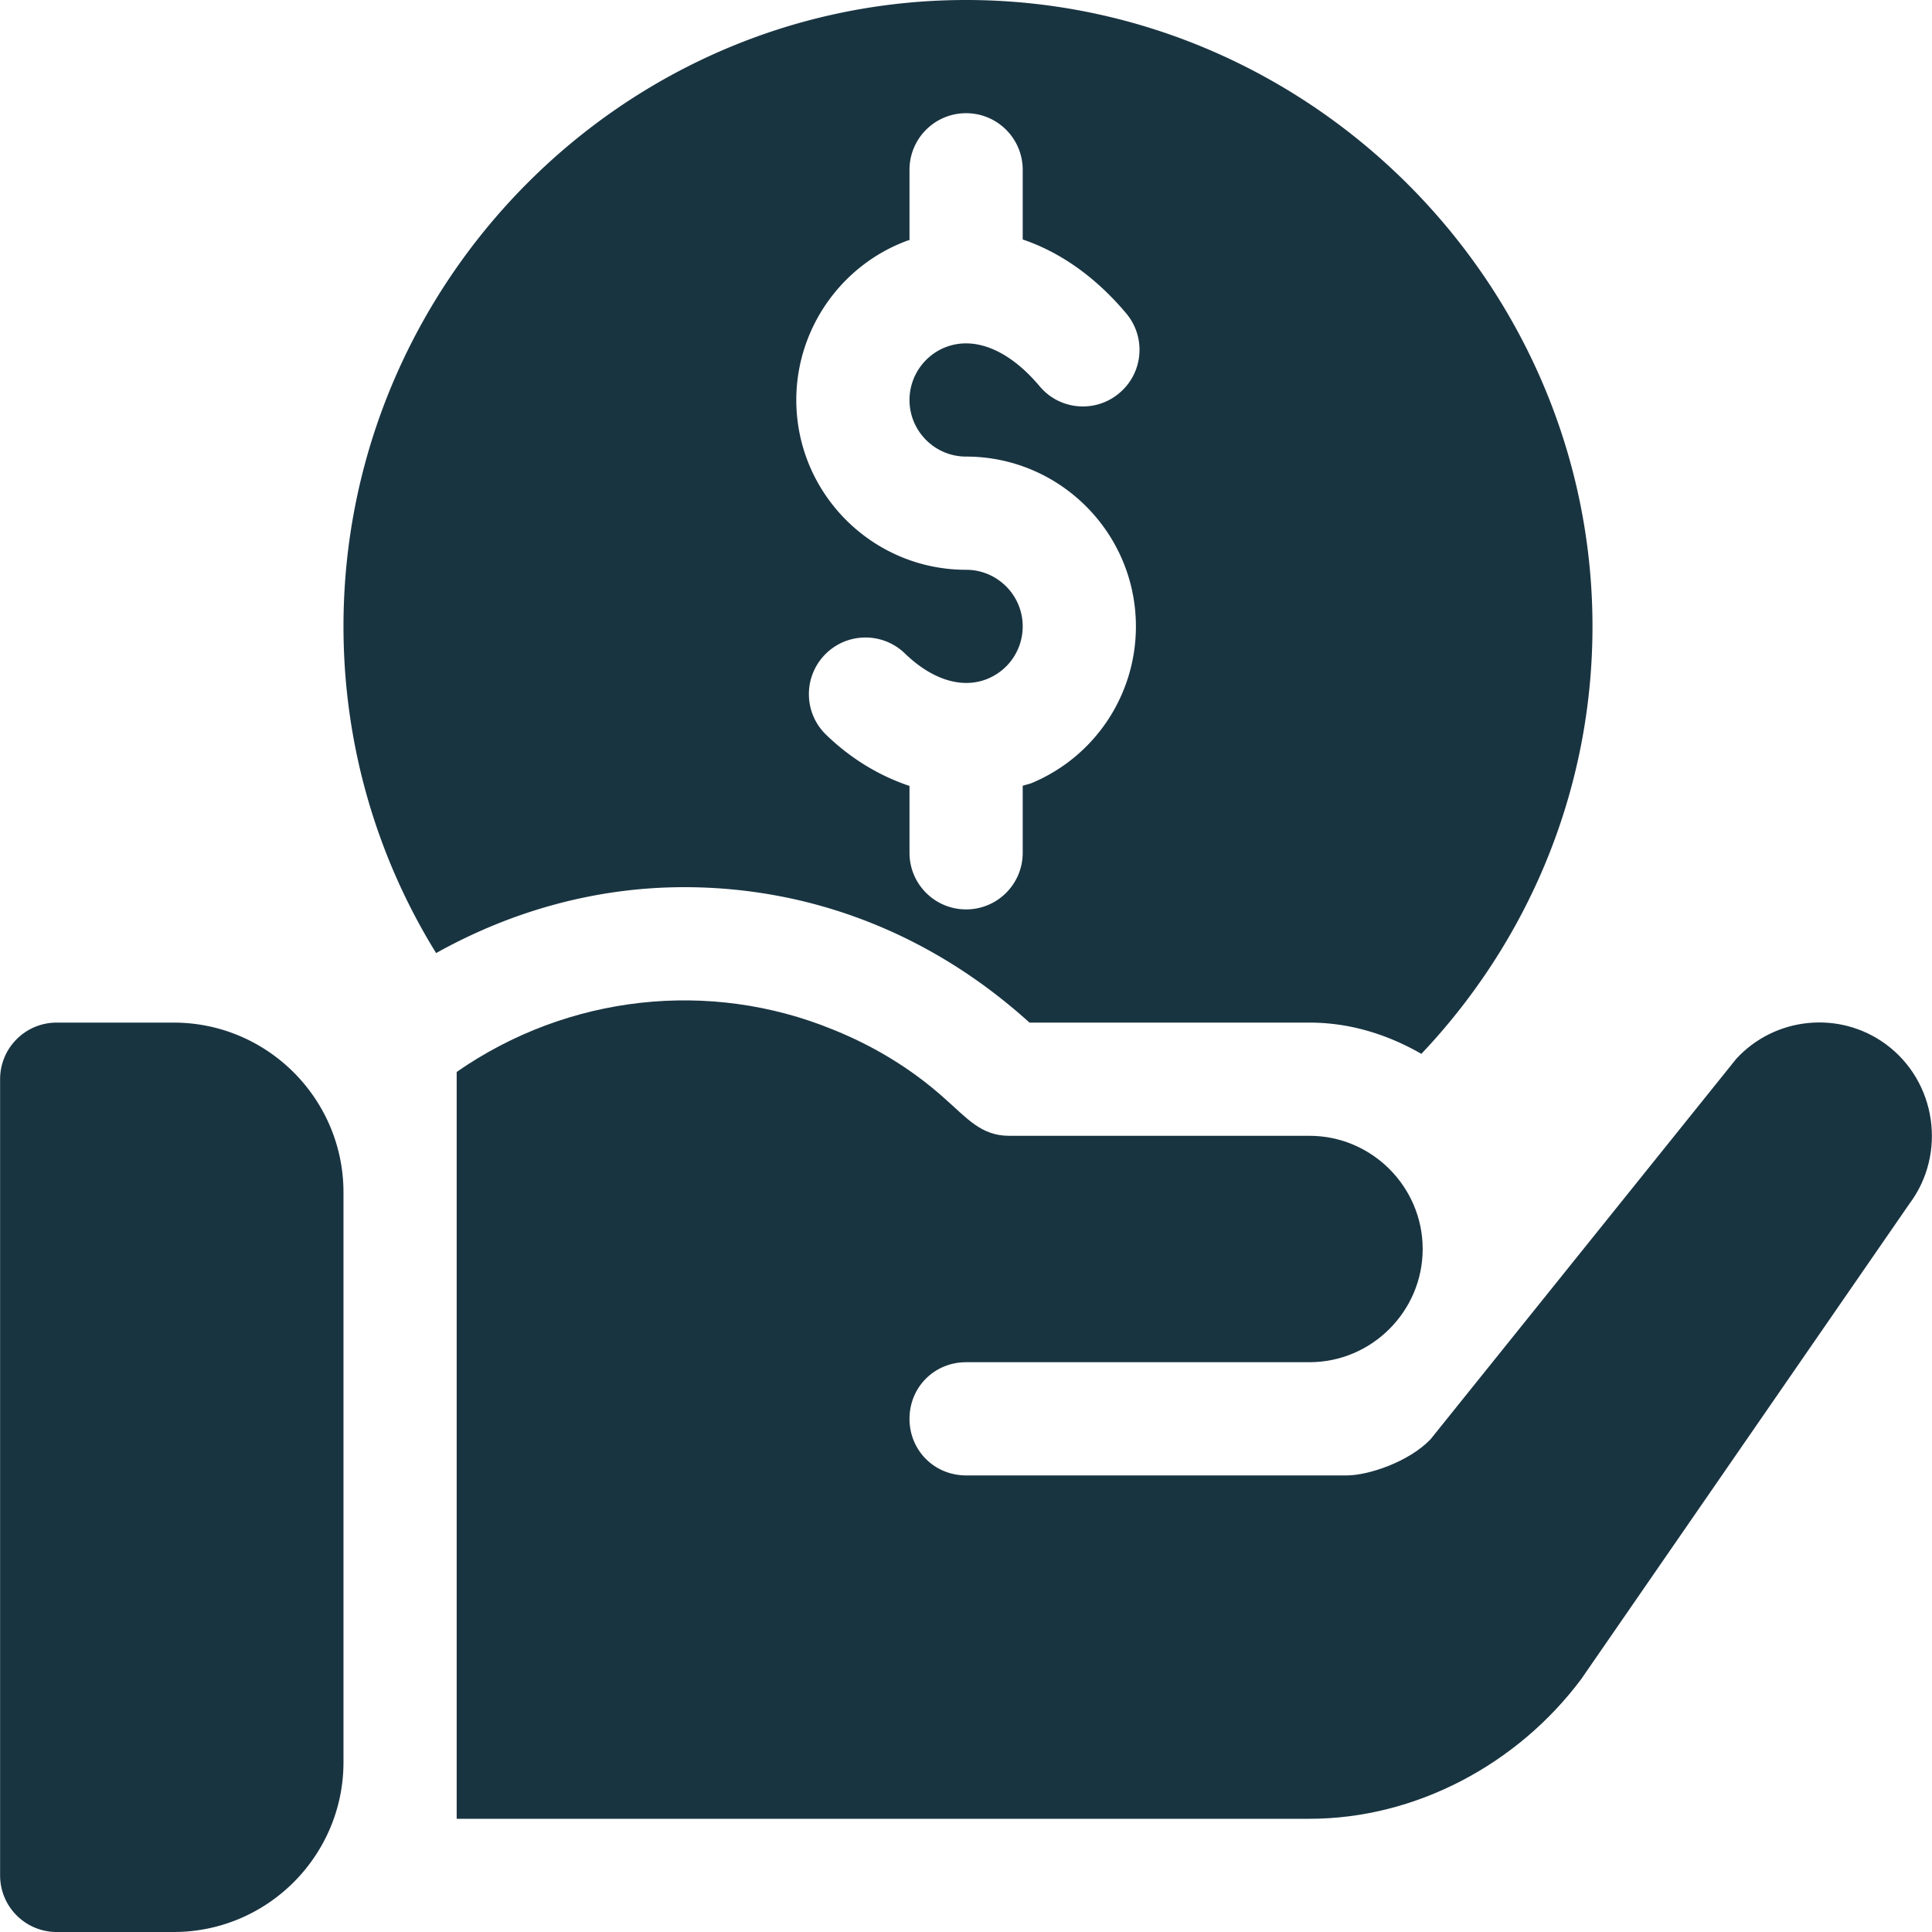 <svg xmlns="http://www.w3.org/2000/svg" xmlns:xlink="http://www.w3.org/1999/xlink" xmlns:svgjs="http://svgjs.com/svgjs" width="512" height="512" x="0" y="0" viewBox="0 0 512 512" style="enable-background:new 0 0 512 512" xml:space="preserve"><g><path d="M46.026 271h-31c-8.291 0-15 6.709-15 15v211c0 8.291 6.709 15 15 15h31c24.814 0 45-20.186 45-45V316c0-24.814-20.186-45-45-45zM256.026 0c-90.981 0-165 75.019-165 166 0 31.027 8.648 60.859 24.553 86.576 20.151-11.246 42.537-17.465 65.77-17.465 31.9 0 64.132 11.162 91.479 35.889h74.198c10.856 0 20.856 3.223 29.65 8.284 28.026-29.586 45.35-69.41 45.35-113.284 0-90.981-75.019-166-166-166zm.001 121c24.814 0 45 20.186 45 45a44.932 44.932 0 0 1-27.466 41.455c-.829.352-1.694.489-2.534.787V226c0 8.291-6.709 15-15 15s-15-6.709-15-15v-17.717c-7.784-2.62-15.331-7.015-22.104-13.572-5.947-5.757-6.094-15.249-.322-21.211 5.757-5.947 15.278-6.079 21.211-.322 7.28 7.046 15.322 9.492 22.046 6.65a14.992 14.992 0 0 0 9.17-13.828c0-8.276-6.724-15-15-15-24.814 0-45-20.186-45-45-.002-18.853 11.893-35.845 29.603-42.29.13-.048.266-.026.396-.071V45c0-8.291 6.709-15 15-15s15 6.709 15 15v18.465c9.891 3.333 19.336 9.941 27.437 19.596 5.332 6.343 4.512 15.806-1.846 21.123-6.328 5.347-15.82 4.526-21.123-1.846-7.939-9.434-16.89-13.228-24.595-10.444-5.903 2.153-9.873 7.822-9.873 14.106 0 8.276 6.724 15 15 15z" fill="#193441" data-original="#000000"></path><path d="M499.727 276.7c-12.301-9-29.401-7.2-39.6 3.9l-81 100.8c-5.7 6-16.5 9.6-22.2 9.6H256.026c-8.401 0-15-6.599-15-15s6.599-15 15-15h91c16.5 0 30-13.5 30-30s-13.5-30-30-30h-79.6c-7.476 0-11.204-4.741-17.1-9.901-9-8.099-19.2-14.099-29.7-18.3-32.509-13.275-70.073-9.258-99.6 11.276v197.924h226c28.2 0 55.201-14.5 72.001-37l86.999-126c9.901-13.2 7.2-32.399-6.299-42.299z" fill="#193441" data-original="#000000"></path></g></svg>